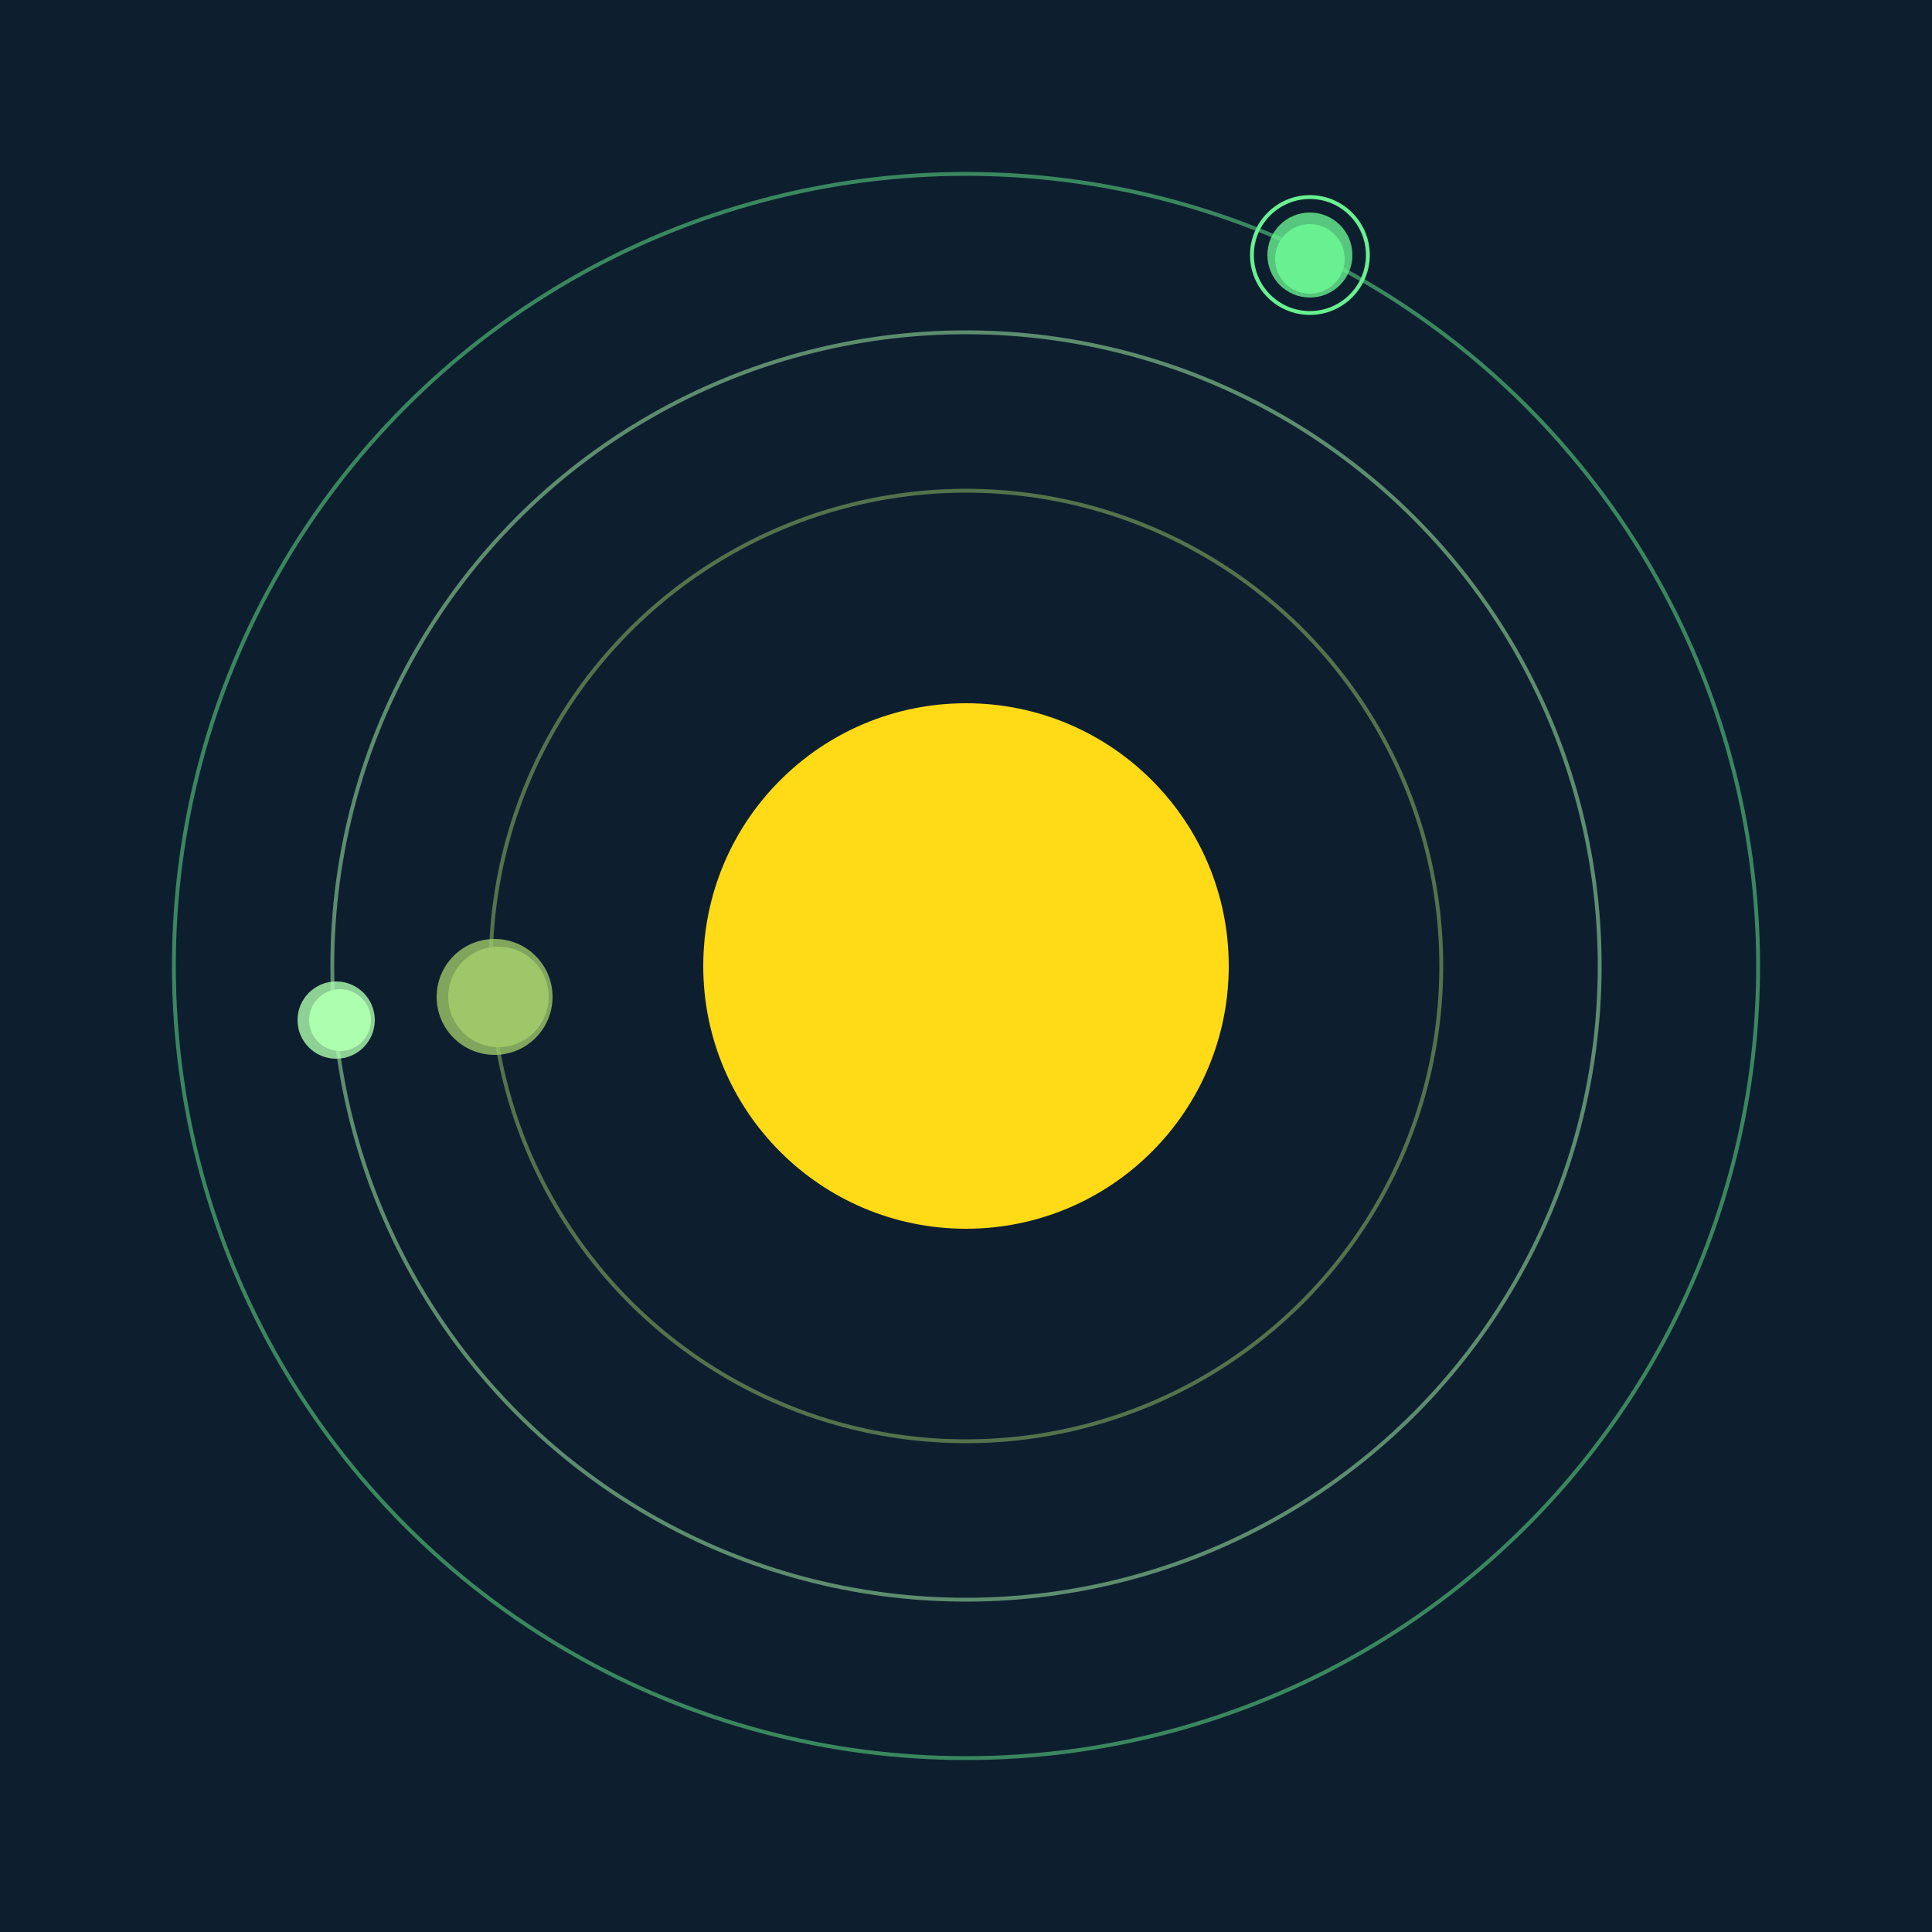 <svg width="500" height="500" viewBox="0 0 500 500" xmlns="http://www.w3.org/2000/svg"><rect width="500" height="500" fill="#0D1F2F"></rect><circle cx="250" cy="250" r="68" fill="#FFDA17"/><circle cx="250" cy="250" r="123" fill="none" stroke="rgba(157,199,105,0.5)"/><g><circle cx="129" cy="258" r="13" fill="rgb(157,199,105)"/><circle cx="128" cy="258" r="15" fill-opacity="0.8" fill="rgb(157,199,105)"/><animateTransform attributeName="transform" type="rotate" from="0 250 250" to="360 250 250" dur="13s" repeatCount="indefinite"></animateTransform></g><circle cx="250" cy="250" r="164" fill="none" stroke="rgba(174,253,175,0.5)"/><g><circle cx="88" cy="264" r="8" fill="rgb(174,253,175)"/><circle cx="87" cy="264" r="10" fill-opacity="0.8" fill="rgb(174,253,175)"/><animateTransform attributeName="transform" type="rotate" from="0 250 250" to="360 250 250" dur="7s" repeatCount="indefinite"></animateTransform></g><circle cx="250" cy="250" r="205" fill="none" stroke="rgba(105,241,145,0.5)"/><g><circle cx="339" cy="67" r="9" fill="rgb(105,241,145)"/><circle cx="339" cy="66" r="11" fill-opacity="0.8" fill="rgb(105,241,145)"/><circle cx="339" cy="66" r="15" fill="none" stroke-width="1" stroke="rgb(105,241,145)"/><animateTransform attributeName="transform" type="rotate" from="0 250 250" to="360 250 250" dur="5s" repeatCount="indefinite"></animateTransform></g></svg>